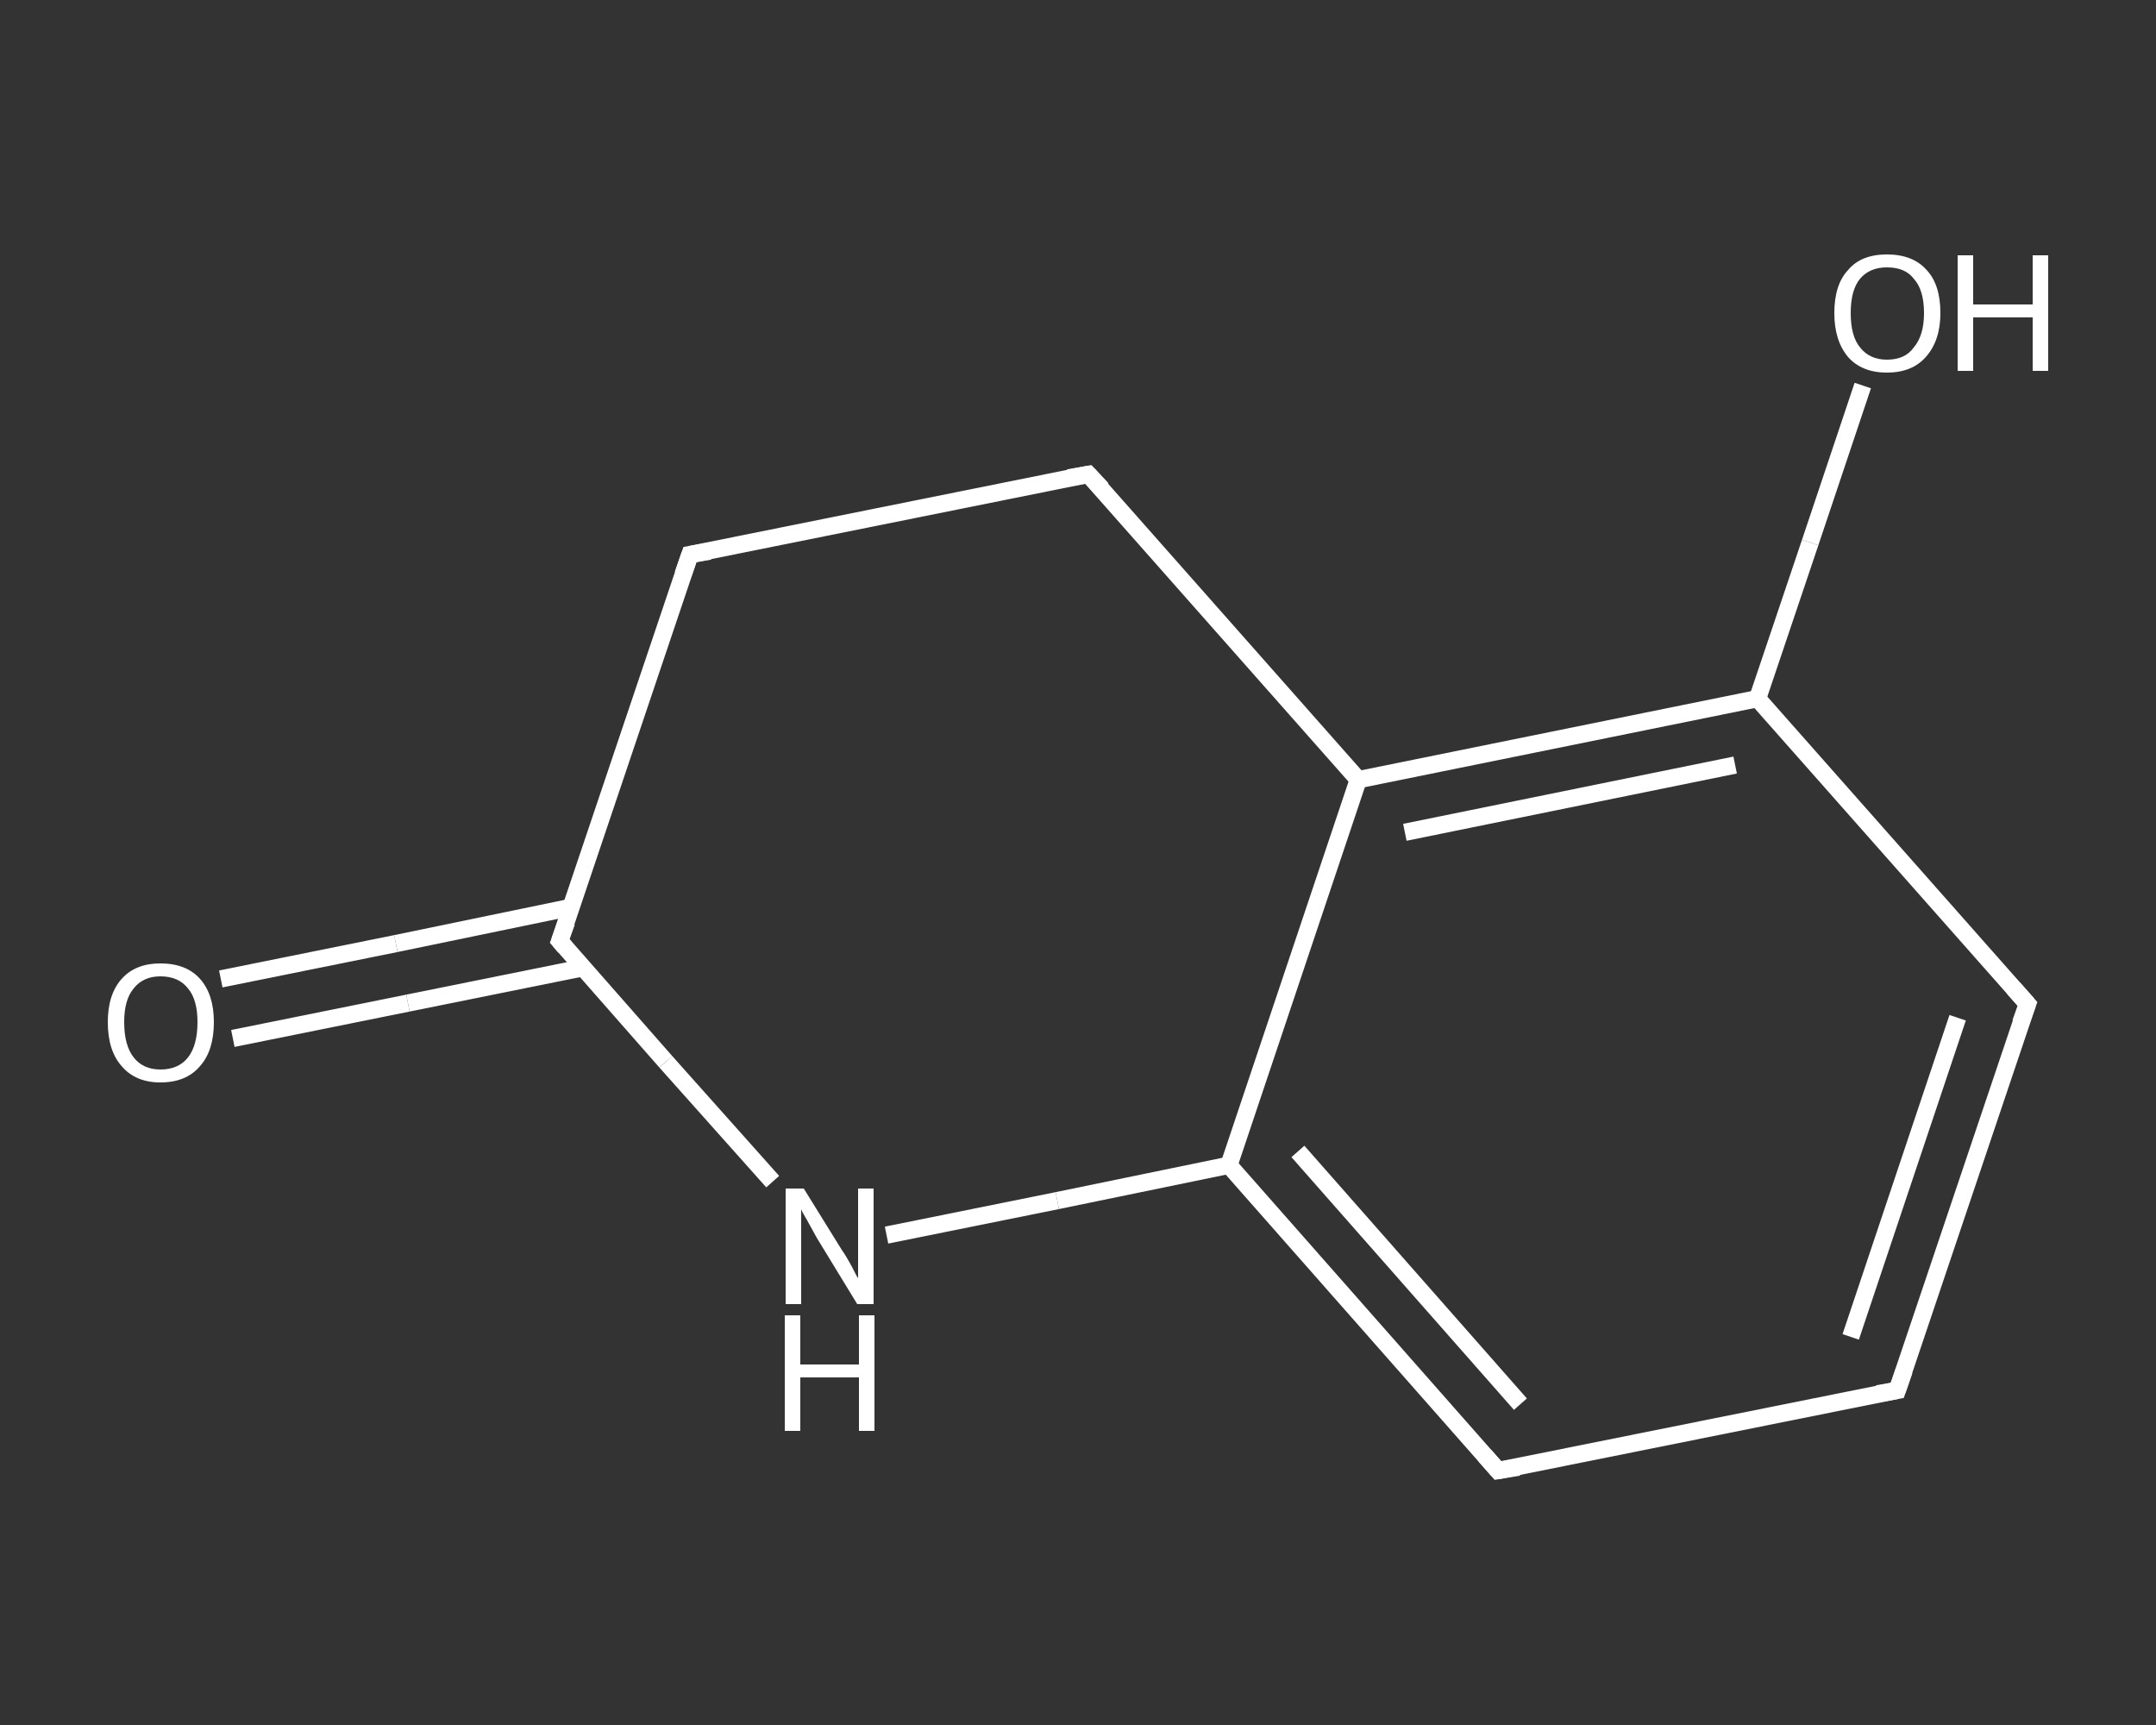 <?xml version='1.0' encoding='iso-8859-1'?>
<svg version='1.1' baseProfile='full'
              xmlns='http://www.w3.org/2000/svg'
                      xmlns:rdkit='http://www.rdkit.org/xml'
                      xmlns:xlink='http://www.w3.org/1999/xlink'
                  xml:space='preserve'
width='250px' height='200px' viewBox='0 0 250 200'>
<rect x="0" y="0" width="250" height="200" fill="#333333" stroke="none"/>
<!-- END OF HEADER -->
<rect style='opacity:1.0;fill:transparent;stroke:none' width='250.0' height='200.0' x='0.0' y='0.0'> </rect>
<path class='bond-0 atom-0 atom-1' d='M 25.6,113.5 L 45.9,109.4' style='fill:none;fill-rule:evenodd;stroke:#FFFFFF;stroke-width:2.0px;stroke-linecap:butt;stroke-linejoin:miter;stroke-opacity:1' />
<path class='bond-0 atom-0 atom-1' d='M 45.9,109.4 L 66.2,105.2' style='fill:none;fill-rule:evenodd;stroke:#FFFFFF;stroke-width:2.0px;stroke-linecap:butt;stroke-linejoin:miter;stroke-opacity:1' />
<path class='bond-0 atom-0 atom-1' d='M 27.0,120.4 L 47.3,116.3' style='fill:none;fill-rule:evenodd;stroke:#FFFFFF;stroke-width:2.0px;stroke-linecap:butt;stroke-linejoin:miter;stroke-opacity:1' />
<path class='bond-0 atom-0 atom-1' d='M 47.3,116.3 L 67.6,112.2' style='fill:none;fill-rule:evenodd;stroke:#FFFFFF;stroke-width:2.0px;stroke-linecap:butt;stroke-linejoin:miter;stroke-opacity:1' />
<path class='bond-1 atom-1 atom-2' d='M 64.9,109.1 L 80.0,64.3' style='fill:none;fill-rule:evenodd;stroke:#FFFFFF;stroke-width:2.0px;stroke-linecap:butt;stroke-linejoin:miter;stroke-opacity:1' />
<path class='bond-2 atom-2 atom-3' d='M 80.0,64.3 L 126.2,55.0' style='fill:none;fill-rule:evenodd;stroke:#FFFFFF;stroke-width:2.0px;stroke-linecap:butt;stroke-linejoin:miter;stroke-opacity:1' />
<path class='bond-3 atom-3 atom-4' d='M 126.2,55.0 L 157.5,90.4' style='fill:none;fill-rule:evenodd;stroke:#FFFFFF;stroke-width:2.0px;stroke-linecap:butt;stroke-linejoin:miter;stroke-opacity:1' />
<path class='bond-4 atom-4 atom-5' d='M 157.5,90.4 L 203.8,81.0' style='fill:none;fill-rule:evenodd;stroke:#FFFFFF;stroke-width:2.0px;stroke-linecap:butt;stroke-linejoin:miter;stroke-opacity:1' />
<path class='bond-4 atom-4 atom-5' d='M 162.9,96.5 L 201.2,88.7' style='fill:none;fill-rule:evenodd;stroke:#FFFFFF;stroke-width:2.0px;stroke-linecap:butt;stroke-linejoin:miter;stroke-opacity:1' />
<path class='bond-5 atom-5 atom-6' d='M 203.8,81.0 L 209.9,62.9' style='fill:none;fill-rule:evenodd;stroke:#FFFFFF;stroke-width:2.0px;stroke-linecap:butt;stroke-linejoin:miter;stroke-opacity:1' />
<path class='bond-5 atom-5 atom-6' d='M 209.9,62.9 L 216.0,44.7' style='fill:none;fill-rule:evenodd;stroke:#FFFFFF;stroke-width:2.0px;stroke-linecap:butt;stroke-linejoin:miter;stroke-opacity:1' />
<path class='bond-6 atom-5 atom-7' d='M 203.8,81.0 L 235.1,116.4' style='fill:none;fill-rule:evenodd;stroke:#FFFFFF;stroke-width:2.0px;stroke-linecap:butt;stroke-linejoin:miter;stroke-opacity:1' />
<path class='bond-7 atom-7 atom-8' d='M 235.1,116.4 L 220.0,161.2' style='fill:none;fill-rule:evenodd;stroke:#FFFFFF;stroke-width:2.0px;stroke-linecap:butt;stroke-linejoin:miter;stroke-opacity:1' />
<path class='bond-7 atom-7 atom-8' d='M 227.0,118.0 L 214.6,155.0' style='fill:none;fill-rule:evenodd;stroke:#FFFFFF;stroke-width:2.0px;stroke-linecap:butt;stroke-linejoin:miter;stroke-opacity:1' />
<path class='bond-8 atom-8 atom-9' d='M 220.0,161.2 L 173.7,170.5' style='fill:none;fill-rule:evenodd;stroke:#FFFFFF;stroke-width:2.0px;stroke-linecap:butt;stroke-linejoin:miter;stroke-opacity:1' />
<path class='bond-9 atom-9 atom-10' d='M 173.7,170.5 L 142.5,135.1' style='fill:none;fill-rule:evenodd;stroke:#FFFFFF;stroke-width:2.0px;stroke-linecap:butt;stroke-linejoin:miter;stroke-opacity:1' />
<path class='bond-9 atom-9 atom-10' d='M 176.3,162.8 L 150.5,133.5' style='fill:none;fill-rule:evenodd;stroke:#FFFFFF;stroke-width:2.0px;stroke-linecap:butt;stroke-linejoin:miter;stroke-opacity:1' />
<path class='bond-10 atom-10 atom-11' d='M 142.5,135.1 L 122.6,139.2' style='fill:none;fill-rule:evenodd;stroke:#FFFFFF;stroke-width:2.0px;stroke-linecap:butt;stroke-linejoin:miter;stroke-opacity:1' />
<path class='bond-10 atom-10 atom-11' d='M 122.6,139.2 L 102.8,143.2' style='fill:none;fill-rule:evenodd;stroke:#FFFFFF;stroke-width:2.0px;stroke-linecap:butt;stroke-linejoin:miter;stroke-opacity:1' />
<path class='bond-11 atom-11 atom-1' d='M 89.6,137.0 L 77.2,123.1' style='fill:none;fill-rule:evenodd;stroke:#FFFFFF;stroke-width:2.0px;stroke-linecap:butt;stroke-linejoin:miter;stroke-opacity:1' />
<path class='bond-11 atom-11 atom-1' d='M 77.2,123.1 L 64.9,109.1' style='fill:none;fill-rule:evenodd;stroke:#FFFFFF;stroke-width:2.0px;stroke-linecap:butt;stroke-linejoin:miter;stroke-opacity:1' />
<path class='bond-12 atom-10 atom-4' d='M 142.5,135.1 L 157.5,90.4' style='fill:none;fill-rule:evenodd;stroke:#FFFFFF;stroke-width:2.0px;stroke-linecap:butt;stroke-linejoin:miter;stroke-opacity:1' />
<path d='M 65.7,106.9 L 64.9,109.1 L 65.5,109.8' style='fill:none;stroke:#FFFFFF;stroke-width:2.0px;stroke-linecap:butt;stroke-linejoin:miter;stroke-opacity:1;' />
<path d='M 79.2,66.6 L 80.0,64.3 L 82.3,63.9' style='fill:none;stroke:#FFFFFF;stroke-width:2.0px;stroke-linecap:butt;stroke-linejoin:miter;stroke-opacity:1;' />
<path d='M 123.9,55.4 L 126.2,55.0 L 127.8,56.7' style='fill:none;stroke:#FFFFFF;stroke-width:2.0px;stroke-linecap:butt;stroke-linejoin:miter;stroke-opacity:1;' />
<path d='M 233.5,114.6 L 235.1,116.4 L 234.3,118.6' style='fill:none;stroke:#FFFFFF;stroke-width:2.0px;stroke-linecap:butt;stroke-linejoin:miter;stroke-opacity:1;' />
<path d='M 220.8,158.9 L 220.0,161.2 L 217.7,161.6' style='fill:none;stroke:#FFFFFF;stroke-width:2.0px;stroke-linecap:butt;stroke-linejoin:miter;stroke-opacity:1;' />
<path d='M 176.1,170.1 L 173.7,170.5 L 172.2,168.8' style='fill:none;stroke:#FFFFFF;stroke-width:2.0px;stroke-linecap:butt;stroke-linejoin:miter;stroke-opacity:1;' />
<path class='atom-0' d='M 12.5 118.5
Q 12.5 115.3, 14.1 113.5
Q 15.7 111.7, 18.6 111.7
Q 21.6 111.7, 23.2 113.5
Q 24.8 115.3, 24.8 118.5
Q 24.8 121.8, 23.2 123.6
Q 21.6 125.5, 18.6 125.5
Q 15.7 125.5, 14.1 123.6
Q 12.5 121.8, 12.5 118.5
M 18.6 124.0
Q 20.7 124.0, 21.8 122.6
Q 22.9 121.2, 22.9 118.5
Q 22.9 115.9, 21.8 114.6
Q 20.7 113.2, 18.6 113.2
Q 16.6 113.2, 15.5 114.6
Q 14.4 115.9, 14.4 118.5
Q 14.4 121.2, 15.5 122.6
Q 16.6 124.0, 18.6 124.0
' fill='#FFFFFF'/>
<path class='atom-6' d='M 212.7 36.3
Q 212.7 33.0, 214.3 31.3
Q 215.8 29.5, 218.8 29.5
Q 221.8 29.5, 223.4 31.3
Q 225.0 33.0, 225.0 36.3
Q 225.0 39.5, 223.3 41.4
Q 221.7 43.2, 218.8 43.2
Q 215.9 43.2, 214.3 41.4
Q 212.7 39.5, 212.7 36.3
M 218.8 41.7
Q 220.9 41.7, 221.9 40.3
Q 223.1 38.9, 223.1 36.3
Q 223.1 33.6, 221.9 32.3
Q 220.9 31.0, 218.8 31.0
Q 216.8 31.0, 215.7 32.3
Q 214.6 33.6, 214.6 36.3
Q 214.6 39.0, 215.7 40.3
Q 216.8 41.7, 218.8 41.7
' fill='#FFFFFF'/>
<path class='atom-6' d='M 227.0 29.6
L 228.8 29.6
L 228.8 35.3
L 235.7 35.3
L 235.7 29.6
L 237.5 29.6
L 237.5 43.0
L 235.7 43.0
L 235.7 36.8
L 228.8 36.8
L 228.8 43.0
L 227.0 43.0
L 227.0 29.6
' fill='#FFFFFF'/>
<path class='atom-11' d='M 93.2 137.8
L 97.6 144.9
Q 98.1 145.6, 98.8 146.9
Q 99.4 148.1, 99.5 148.2
L 99.5 137.8
L 101.3 137.8
L 101.3 151.2
L 99.4 151.2
L 94.7 143.5
Q 94.2 142.6, 93.6 141.5
Q 93.0 140.5, 92.9 140.2
L 92.9 151.2
L 91.1 151.2
L 91.1 137.8
L 93.2 137.8
' fill='#FFFFFF'/>
<path class='atom-11' d='M 91.0 152.5
L 92.8 152.5
L 92.8 158.2
L 99.6 158.2
L 99.6 152.5
L 101.4 152.5
L 101.4 165.9
L 99.6 165.9
L 99.6 159.7
L 92.8 159.7
L 92.8 165.9
L 91.0 165.9
L 91.0 152.5
' fill='#FFFFFF'/>
</svg>
